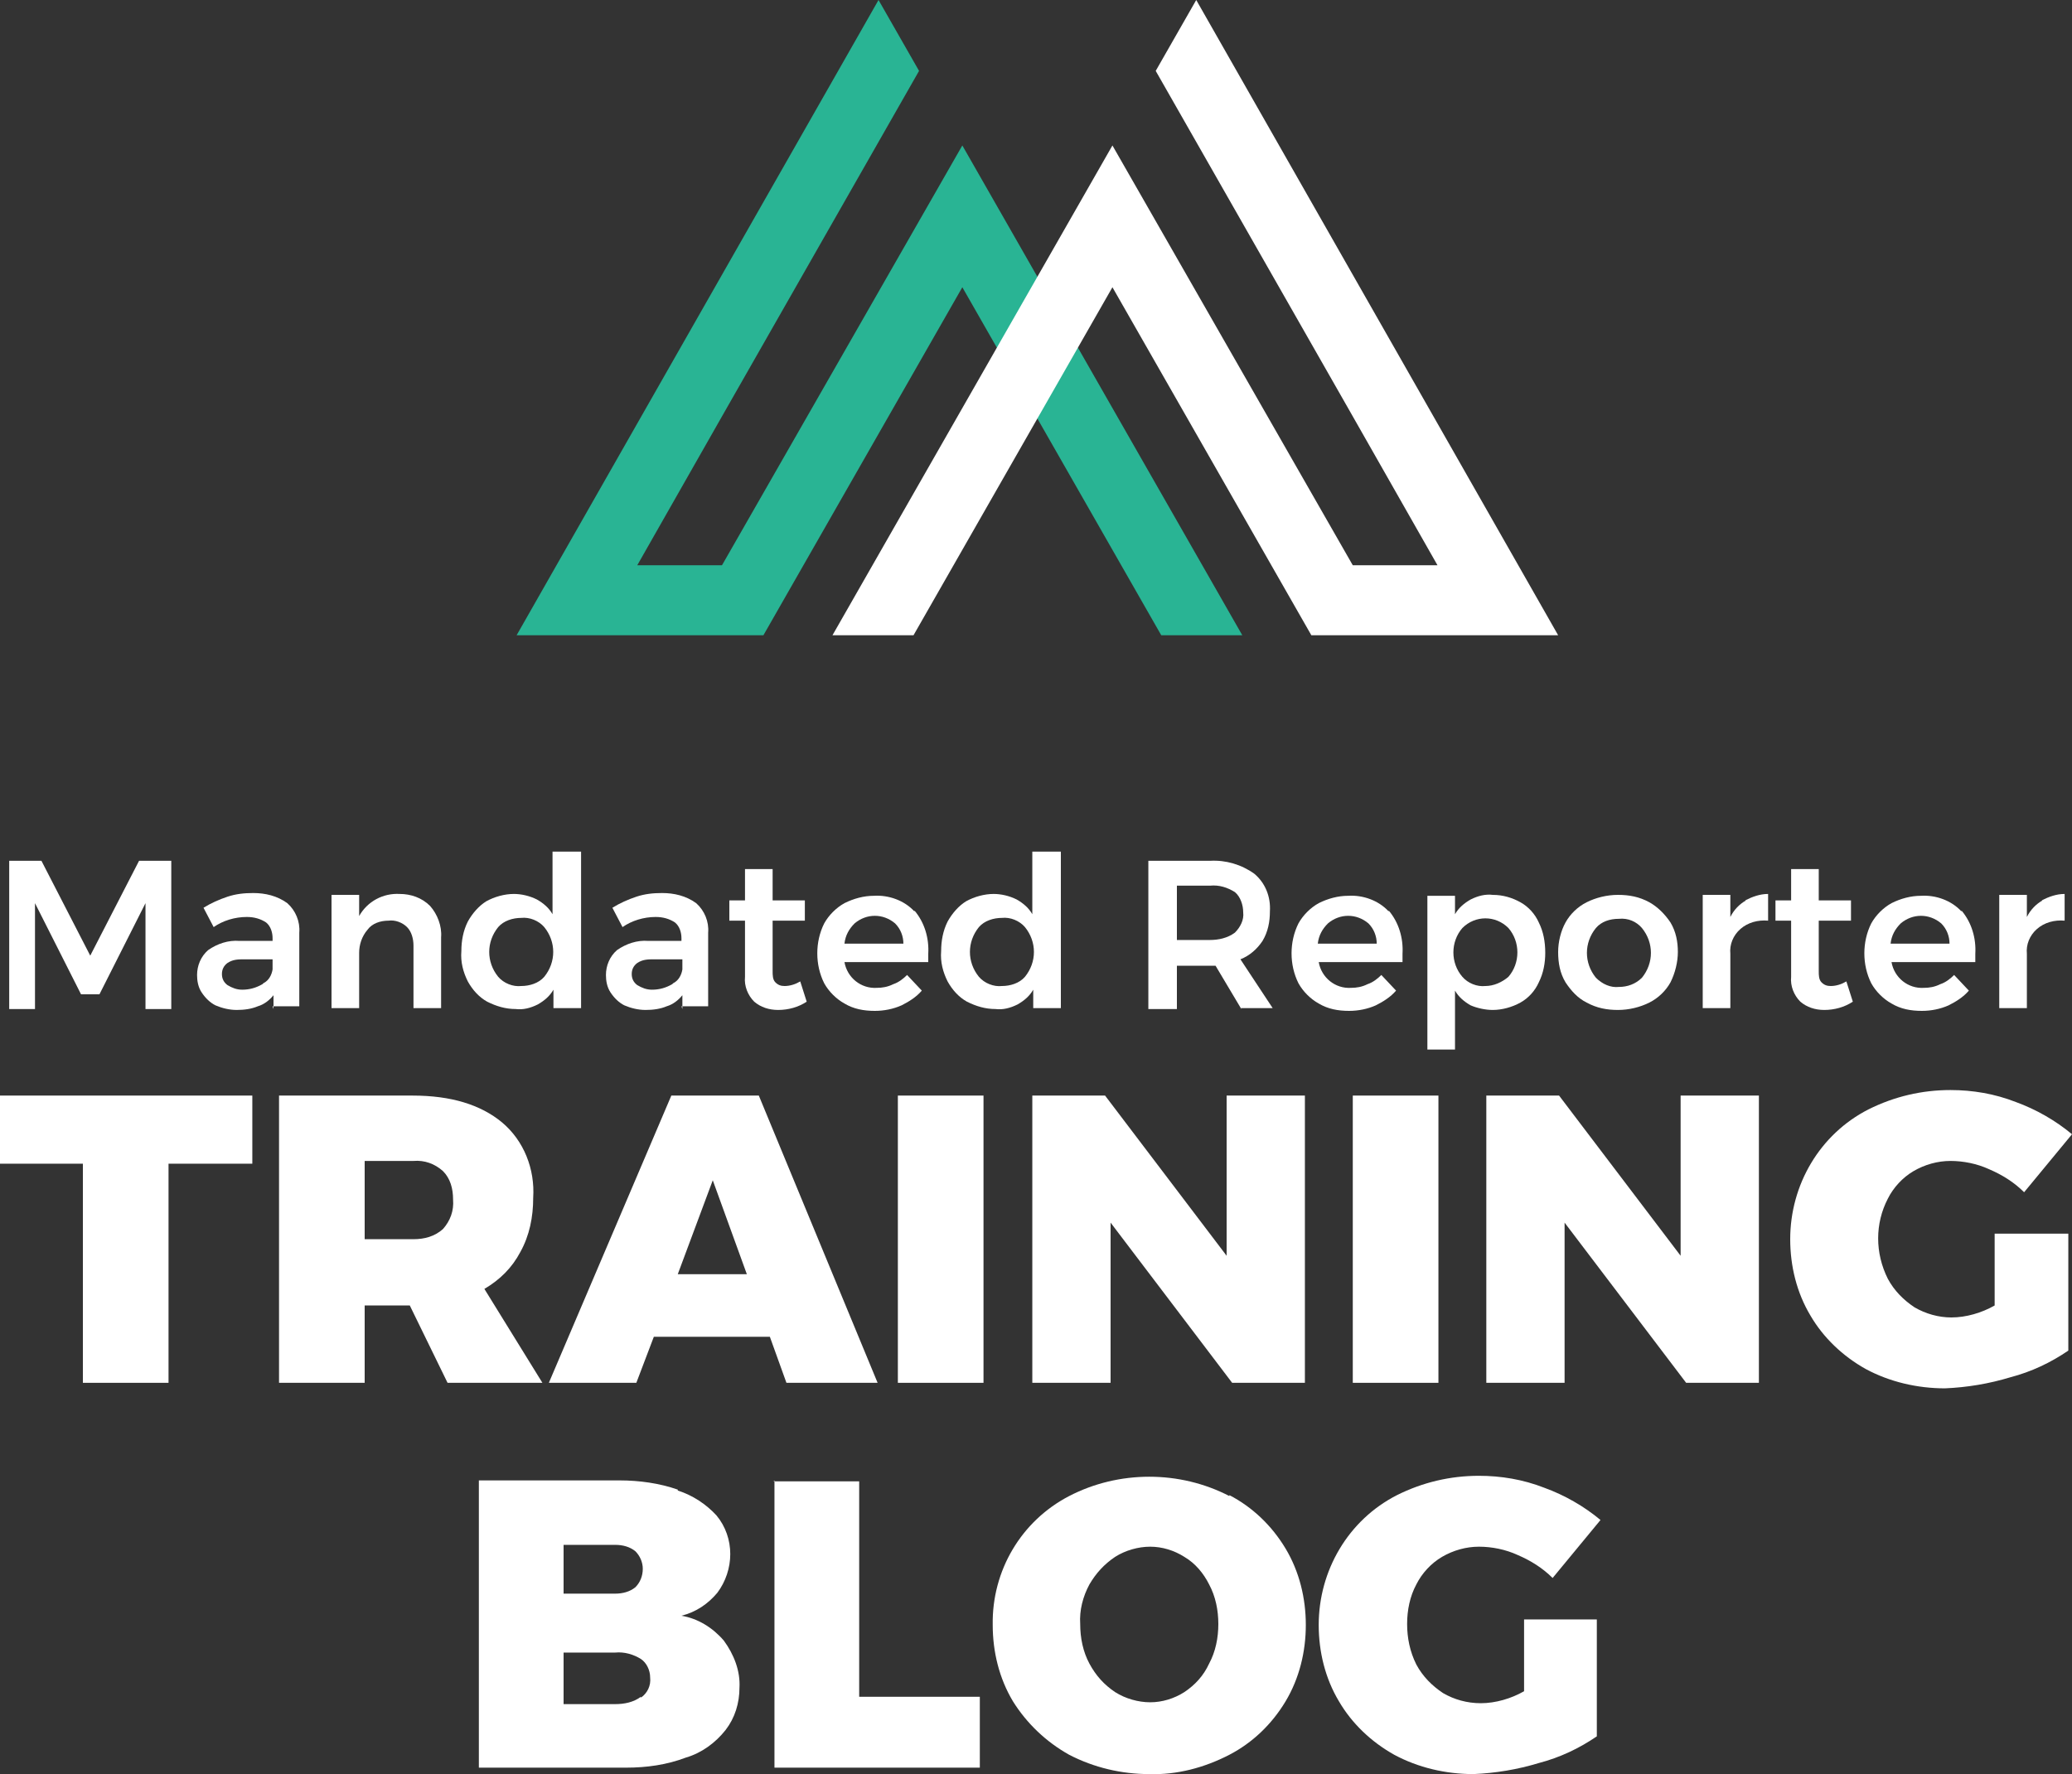 <?xml version="1.0" encoding="UTF-8"?>
<svg id="Layer_1" data-name="Layer 1" xmlns="http://www.w3.org/2000/svg" xmlns:xlink="http://www.w3.org/1999/xlink" version="1.1" viewBox="0 0 225 192.7">
  <rect x="0" y="0" width="225" height="192.7" fill="#333333" stroke="none"/>
  <defs>
    <style>
      .cls-1 {
        fill: #29b494;
      }

      .cls-1, .cls-2, .cls-3 {
        stroke-width: 0px;
      }

      .cls-4 {
        clip-path: url(#clippath);
      }

      .cls-2 {
        fill: none;
      }

      .cls-3 {
        fill: #fff;
      }
    </style>
    <clipPath id="clippath">
      <rect class="cls-2" x="52" y="160.3" width="121.8" height="32.4"/>
    </clipPath>
  </defs>
  <g id="blog">
    <g class="cls-4">
      <g id="Group_906" data-name="Group 906">
        <path id="Path_1620" data-name="Path 1620" class="cls-3" d="M73.6,161.9c1.6.5,3.1,1.5,4.2,2.7,1,1.2,1.5,2.7,1.5,4.2,0,1.5-.5,3-1.4,4.2-1,1.2-2.3,2.1-3.9,2.5,1.8.3,3.4,1.3,4.6,2.7,1.1,1.5,1.8,3.3,1.7,5.1,0,1.7-.5,3.3-1.5,4.6-1.1,1.4-2.6,2.5-4.3,3-2.1.8-4.3,1.1-6.5,1.1h-16v-31.2h15.3c2.1,0,4.3.3,6.3,1M69,172.4c.5-.5.8-1.2.8-2,0-.7-.3-1.4-.8-1.9-.6-.5-1.4-.7-2.2-.7h-5.6v5.3h5.6c.8,0,1.6-.2,2.2-.7M69.6,184.4c.7-.5,1.1-1.3,1-2.2,0-.8-.4-1.6-1-2-.8-.5-1.8-.8-2.8-.7h-5.6v5.6h5.6c1,0,2-.2,2.8-.8"/>
        <path id="Path_1621" data-name="Path 1621" class="cls-3" d="M84,160.9h9.3v23.4h13.1v7.7h-22.3v-31.2Z"/>
        <path id="Path_1622" data-name="Path 1622" class="cls-3" d="M133.5,162.4c2.5,1.3,4.6,3.3,6.1,5.8,1.5,2.5,2.2,5.4,2.2,8.3,0,2.9-.7,5.8-2.2,8.3-1.5,2.5-3.6,4.5-6.1,5.8-2.7,1.4-5.7,2.2-8.7,2.1-3,0-6-.7-8.7-2.1-2.5-1.4-4.6-3.4-6.1-5.8-1.5-2.5-2.2-5.4-2.2-8.3-.1-5.9,3.1-11.3,8.3-14,2.7-1.4,5.7-2.1,8.7-2.1,3,0,6,.7,8.7,2.1M121.1,169.1c-1.2.8-2.1,1.8-2.8,3-.7,1.3-1.1,2.8-1,4.3,0,1.5.3,3,1,4.3.7,1.3,1.6,2.3,2.8,3.1,1.1.7,2.5,1.1,3.8,1.1,1.3,0,2.6-.4,3.7-1.1,1.2-.8,2.1-1.8,2.7-3.1.7-1.3,1-2.8,1-4.3,0-1.5-.3-3-1-4.3-.6-1.2-1.5-2.3-2.7-3-1.1-.7-2.4-1.1-3.7-1.1-1.3,0-2.7.4-3.8,1.1"/>
        <path id="Path_1623" data-name="Path 1623" class="cls-3" d="M165.4,175.9h8v12.7c-1.9,1.3-4,2.3-6.3,2.9-2.3.7-4.7,1.1-7.1,1.2-3,0-6-.7-8.6-2.1-2.5-1.4-4.6-3.4-6-5.8-1.5-2.5-2.2-5.4-2.2-8.3,0-5.9,3.2-11.4,8.5-14.1,2.8-1.4,5.8-2.1,8.9-2.1,2.4,0,4.8.4,7.1,1.3,2.2.8,4.3,2,6.1,3.5l-5.2,6.3c-1.1-1.1-2.4-1.9-3.8-2.5-1.3-.6-2.8-.9-4.2-.9-1.4,0-2.8.4-4,1.1-1.2.7-2.2,1.8-2.8,3-.7,1.3-1,2.8-1,4.3,0,1.5.3,3,1,4.4.7,1.3,1.7,2.3,2.9,3.1,1.2.7,2.6,1.1,4.1,1.1,1.6,0,3.3-.5,4.7-1.3v-7.8Z"/>
      </g>
    </g>
  </g>
  <g id="training">
    <path id="Path_1613" data-name="Path 1613" class="cls-3" d="M0,119h27.4v7.4h-9.1v23.8h-9.3v-23.8H0v-7.4Z"/>
    <path id="Path_1614" data-name="Path 1614" class="cls-3" d="M48.6,150.2l-4.1-8.4h-4.9v8.4h-9.3v-31.2h14.5c4.2,0,7.4,1,9.7,2.9,2.4,2,3.6,5.1,3.4,8.2,0,2.1-.4,4.1-1.4,5.9-.9,1.7-2.2,3-3.9,4l6.3,10.2h-10.5ZM39.6,134.6h5.3c1.2,0,2.3-.3,3.2-1.1.8-.9,1.2-2,1.1-3.2,0-1.2-.3-2.3-1.1-3.1-.9-.8-2-1.2-3.2-1.1h-5.3v8.5Z"/>
    <path id="Path_1615" data-name="Path 1615" class="cls-3" d="M85.4,150.2l-1.8-5h-12.6l-1.9,5h-9.5l13.3-31.2h9.5l12.9,31.2h-9.9ZM73.5,138.4h7.6l-3.7-10.2-3.8,10.2Z"/>
    <rect id="Rectangle_250" data-name="Rectangle 250" class="cls-3" x="97.5" y="119" width="9.3" height="31.2"/>
    <path id="Path_1616" data-name="Path 1616" class="cls-3" d="M133.2,119h8.5v31.2h-7.9l-13.2-17.4v17.4h-8.5v-31.2h7.9l13.2,17.4v-17.4Z"/>
    <rect id="Rectangle_251" data-name="Rectangle 251" class="cls-3" x="146.9" y="119" width="9.3" height="31.2"/>
    <path id="Path_1617" data-name="Path 1617" class="cls-3" d="M182.5,119h8.5v31.2h-7.9l-13.2-17.4v17.4h-8.5v-31.2h7.9l13.2,17.4v-17.4Z"/>
    <path id="Path_1618" data-name="Path 1618" class="cls-3" d="M216.6,134h8v12.7c-1.9,1.3-4,2.3-6.3,2.9-2.3.7-4.7,1.1-7.1,1.2-3,0-6-.7-8.6-2.1-2.5-1.4-4.6-3.4-6-5.8-1.5-2.5-2.2-5.4-2.2-8.3,0-5.9,3.2-11.4,8.5-14.1,2.8-1.4,5.8-2.1,8.9-2.1,2.4,0,4.8.4,7.1,1.3,2.2.8,4.3,2,6.1,3.5l-5.2,6.3c-1.1-1.1-2.4-1.9-3.8-2.5-1.3-.6-2.8-.9-4.2-.9-1.4,0-2.8.4-4,1.1-1.2.7-2.2,1.8-2.8,3-1.4,2.7-1.4,5.9,0,8.7.7,1.3,1.7,2.3,2.9,3.1,1.2.7,2.6,1.1,4,1.1,1.6,0,3.3-.5,4.7-1.3v-7.8Z"/>
  </g>
  <g id="mandated_reporter" data-name="mandated reporter">
    <path id="Path_1596" data-name="Path 1596" class="cls-3" d="M15.1,93.5l-5.3,10.3-5.3-10.3H1v16.1h2.8v-11.5l5,9.9h2l5-9.9v11.5h2.8v-16.1h-3.5Z"/>
    <path id="Path_1597" data-name="Path 1597" class="cls-3" d="M29.7,109.6v-1.5c-.4.5-1,1-1.7,1.2-.7.3-1.5.4-2.3.4-.8,0-1.6-.2-2.3-.5-.6-.3-1.1-.8-1.5-1.4-.4-.6-.5-1.3-.5-1.9,0-1,.4-2,1.2-2.7,1-.7,2.2-1.1,3.4-1h3.6v-.3c0-.6-.2-1.3-.7-1.7-.6-.4-1.3-.6-2.1-.6-1.3,0-2.6.4-3.6,1.1l-1.1-2.1c.8-.5,1.7-.9,2.6-1.2.9-.3,1.8-.4,2.8-.4,1.3,0,2.6.3,3.7,1.1.9.8,1.4,2,1.3,3.2v8s-2.9,0-2.9,0ZM28.6,106.8c.6-.3.9-.9,1-1.5v-1.1h-3.1c-.6,0-1.2,0-1.8.4-.4.3-.6.7-.6,1.2,0,.5.2.9.6,1.2.5.3,1,.5,1.6.5.8,0,1.5-.2,2.2-.6"/>
    <path id="Path_1598" data-name="Path 1598" class="cls-3" d="M46.7,98.4c.8.9,1.3,2.2,1.2,3.4v7.7h-3v-6.8c0-.7-.2-1.5-.7-2-.5-.5-1.3-.8-2-.7-.9,0-1.8.3-2.3,1-.6.7-.9,1.6-.9,2.5v6h-3v-12.3h3v2.3c.9-1.6,2.6-2.5,4.4-2.4,1.2,0,2.4.4,3.3,1.3"/>
    <path id="Path_1599" data-name="Path 1599" class="cls-3" d="M63.1,92.5v17h-3v-2c-.4.7-1,1.2-1.7,1.6-.8.4-1.6.6-2.4.5-1.1,0-2.1-.3-3.1-.8-.9-.5-1.6-1.3-2.1-2.2-.5-1-.8-2.1-.7-3.3,0-1.1.2-2.2.7-3.2.5-.9,1.2-1.7,2-2.2.9-.5,2-.8,3-.8.8,0,1.7.2,2.5.6.7.4,1.3.9,1.7,1.6v-6.8h3ZM59.1,106.1c1.3-1.6,1.3-3.8,0-5.4-.6-.7-1.6-1.1-2.5-1-.9,0-1.9.3-2.5,1-1.3,1.6-1.3,3.8,0,5.4.6.7,1.6,1.1,2.5,1,.9,0,1.9-.3,2.5-1"/>
    <path id="Path_1600" data-name="Path 1600" class="cls-3" d="M74.1,109.6v-1.5c-.4.5-1,1-1.7,1.2-.7.3-1.5.4-2.3.4-.8,0-1.6-.2-2.3-.5-.6-.3-1.1-.8-1.5-1.4-.4-.6-.5-1.3-.5-1.9,0-1,.4-2,1.2-2.7,1-.7,2.2-1.1,3.4-1h3.6v-.3c0-.6-.2-1.3-.7-1.7-.6-.4-1.3-.6-2.1-.6-1.3,0-2.6.4-3.6,1.1l-1.1-2.1c.8-.5,1.7-.9,2.6-1.2.9-.3,1.8-.4,2.8-.4,1.3,0,2.6.3,3.7,1.1.9.8,1.4,2,1.3,3.2v8s-2.9,0-2.9,0ZM73.1,106.8c.6-.3.9-.9,1-1.5v-1.1h-3.1c-.6,0-1.2,0-1.8.4-.4.3-.6.7-.6,1.2,0,.5.2.9.6,1.2.5.3,1,.5,1.6.5.8,0,1.5-.2,2.2-.6"/>
    <path id="Path_1601" data-name="Path 1601" class="cls-3" d="M87.6,108.8c-.9.6-2,.9-3.1.9-1,0-1.9-.3-2.6-.9-.7-.7-1.1-1.7-1-2.7v-6.1h-1.7v-2.2s1.7,0,1.7,0v-3.4h3v3.4h3.5v2.2h-3.5v5.5c0,.4,0,.9.3,1.2.3.3.6.4,1,.4.6,0,1.2-.2,1.7-.5l.7,2.2Z"/>
    <path id="Path_1602" data-name="Path 1602" class="cls-3" d="M99.3,98.9c1.1,1.3,1.6,3,1.5,4.7,0,.4,0,.7,0,.9h-9.1c.3,1.7,1.8,2.9,3.5,2.8.6,0,1.2-.1,1.8-.4.6-.2,1.1-.6,1.5-1l1.6,1.7c-.6.7-1.4,1.2-2.2,1.6-.9.4-1.9.6-2.9.6-1.2,0-2.3-.2-3.3-.8-.9-.5-1.7-1.3-2.2-2.2-1-2-1-4.5,0-6.5.5-.9,1.3-1.7,2.2-2.2,1-.5,2.1-.8,3.2-.8,1.6-.1,3.3.5,4.4,1.7M98.1,102.5c0-.8-.3-1.6-.9-2.2-1.3-1.1-3.1-1.1-4.4,0-.6.6-1,1.3-1.1,2.2h6.4Z"/>
    <path id="Path_1603" data-name="Path 1603" class="cls-3" d="M115.2,92.5v17h-3v-2c-.4.7-1,1.2-1.7,1.6-.8.4-1.6.6-2.4.5-1.1,0-2.1-.3-3.1-.8-.9-.5-1.6-1.3-2.1-2.2-.5-1-.8-2.1-.7-3.3,0-1.1.2-2.2.7-3.2.5-.9,1.2-1.7,2-2.2.9-.5,2-.8,3-.8.8,0,1.7.2,2.5.6.7.4,1.3.9,1.7,1.6v-6.8h3ZM111.3,106.1c1.3-1.6,1.3-3.8,0-5.4-.6-.7-1.6-1.1-2.5-1-.9,0-1.9.3-2.5,1-1.3,1.6-1.3,3.8,0,5.4.6.7,1.6,1.1,2.5,1,.9,0,1.9-.3,2.5-1"/>
    <path id="Path_1604" data-name="Path 1604" class="cls-3" d="M134.8,109.6l-2.8-4.7c-.2,0-.4,0-.6,0h-3.6v4.7h-3.1v-16.1h6.7c1.7-.1,3.4.4,4.8,1.4,1.2,1,1.8,2.5,1.7,4.1,0,1.1-.2,2.2-.8,3.2-.6.9-1.4,1.6-2.4,2l3.5,5.3h-3.5ZM127.8,102.1h3.6c.9,0,1.9-.2,2.7-.8.6-.6,1-1.4.9-2.2,0-.8-.3-1.7-.9-2.2-.8-.5-1.7-.8-2.7-.7h-3.6v5.9Z"/>
    <path id="Path_1605" data-name="Path 1605" class="cls-3" d="M150.8,98.9c1.1,1.3,1.6,3,1.5,4.7,0,.4,0,.7,0,.9h-9.1c.3,1.7,1.8,2.9,3.5,2.8.6,0,1.2-.1,1.8-.4.6-.2,1.1-.6,1.5-1l1.6,1.7c-.6.7-1.4,1.2-2.2,1.6-.9.4-1.9.6-2.9.6-1.2,0-2.3-.2-3.3-.8-.9-.5-1.7-1.3-2.2-2.2-1-2-1-4.5,0-6.5.5-.9,1.3-1.7,2.2-2.2,1-.5,2.1-.8,3.2-.8,1.6-.1,3.3.5,4.4,1.7M149.5,102.5c0-.8-.3-1.6-.9-2.2-1.3-1.1-3.1-1.1-4.4,0-.6.6-1,1.3-1.1,2.2h6.4Z"/>
    <path id="Path_1606" data-name="Path 1606" class="cls-3" d="M165.1,98c.9.5,1.6,1.3,2,2.2.5,1,.7,2.1.7,3.3,0,1.1-.2,2.2-.7,3.2-.4.9-1.1,1.7-2,2.2-.9.5-2,.8-3,.8-.8,0-1.7-.2-2.4-.5-.7-.4-1.3-.9-1.7-1.6v6.4h-3v-16.7h3v2c.4-.7,1-1.2,1.7-1.6.8-.4,1.6-.6,2.4-.5,1.1,0,2.1.3,3,.8M163.8,106.1c1.3-1.5,1.3-3.8,0-5.3-1.4-1.4-3.6-1.4-5,0,0,0,0,0,0,0-1.3,1.5-1.3,3.8,0,5.3.6.7,1.6,1.1,2.5,1,.9,0,1.8-.4,2.5-1"/>
    <path id="Path_1607" data-name="Path 1607" class="cls-3" d="M179.1,98c.9.5,1.7,1.3,2.3,2.2.6,1,.8,2.1.8,3.2,0,1.1-.3,2.3-.8,3.3-.5.9-1.3,1.7-2.3,2.2-1,.5-2.2.8-3.4.8-1.2,0-2.3-.2-3.4-.8-1-.5-1.7-1.3-2.3-2.2-.6-1-.8-2.1-.8-3.3,0-1.1.3-2.3.8-3.2.5-.9,1.3-1.7,2.3-2.2,1-.5,2.2-.8,3.4-.8,1.2,0,2.3.2,3.4.8M173.3,100.8c-1.3,1.6-1.3,3.8,0,5.4.7.7,1.6,1.1,2.5,1,.9,0,1.8-.3,2.5-1,1.3-1.6,1.3-3.8,0-5.4-.6-.7-1.5-1.1-2.5-1-1,0-1.9.3-2.5,1"/>
    <path id="Path_1608" data-name="Path 1608" class="cls-3" d="M189.5,97.8c.8-.4,1.6-.7,2.5-.7v2.9c-1.1-.1-2.2.2-3,.9-.8.7-1.2,1.7-1.1,2.7v5.9h-3v-12.3h3v2.4c.4-.8,1-1.4,1.7-1.8"/>
    <path id="Path_1609" data-name="Path 1609" class="cls-3" d="M201.2,108.8c-.9.6-2,.9-3.1.9-1,0-1.9-.3-2.6-.9-.7-.7-1.1-1.7-1-2.7v-6.1h-1.7v-2.2s1.7,0,1.7,0v-3.4h3v3.4h3.5v2.2h-3.5v5.5c0,.4,0,.9.3,1.2.3.3.6.4,1,.4.6,0,1.2-.2,1.7-.5l.7,2.2Z"/>
    <path id="Path_1610" data-name="Path 1610" class="cls-3" d="M213,98.9c1.1,1.3,1.6,3,1.5,4.7,0,.4,0,.7,0,.9h-9.1c.3,1.7,1.8,2.9,3.5,2.8.6,0,1.2-.1,1.8-.4.6-.2,1.1-.6,1.5-1l1.6,1.7c-.6.7-1.4,1.2-2.2,1.6-.9.4-1.9.6-2.9.6-1.2,0-2.3-.2-3.3-.8-.9-.5-1.7-1.3-2.2-2.2-1-2-1-4.5,0-6.5.5-.9,1.3-1.7,2.2-2.2,1-.5,2.1-.8,3.2-.8,1.6-.1,3.3.5,4.4,1.7M211.7,102.5c0-.8-.3-1.6-.9-2.2-1.3-1.1-3.1-1.1-4.4,0-.6.6-1,1.3-1.1,2.2h6.4Z"/>
    <path id="Path_1611" data-name="Path 1611" class="cls-3" d="M221.7,97.8c.8-.4,1.6-.7,2.5-.7v2.9c-1.1-.1-2.2.2-3,.9-.8.7-1.2,1.7-1.1,2.7v5.9h-3v-12.3h3v2.4c.4-.8,1-1.4,1.7-1.8"/>
  </g>
  <g id="icon">
    <path id="Path_1612" data-name="Path 1612" class="cls-1" d="M95.4,0l4.4,7.7-21.1,37h0l-9.5,16.7h9.2l26.1-45.6,30.4,53.2h-8.8l-21.6-37.8-21.6,37.8h-26.8L95.4,0Z"/>
    <path id="Path_1619" data-name="Path 1619" class="cls-3" d="M129.9,0l-4.4,7.7,21.1,37h0l9.5,16.7h-9.2l-26.1-45.6-30.4,53.2h8.8l21.6-37.8,21.6,37.8h26.8L129.9,0Z"/>
  </g>
</svg>